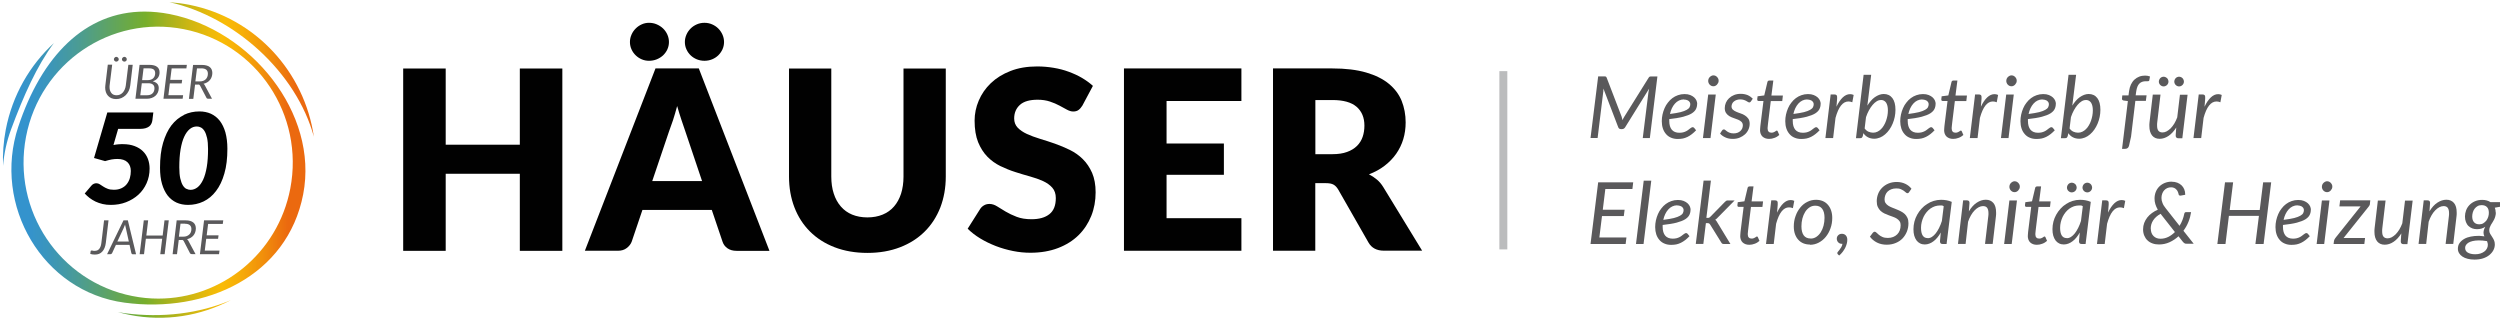 <?xml version="1.0" encoding="UTF-8"?>
<svg xmlns="http://www.w3.org/2000/svg" width="314" height="40" viewBox="0 0 314 40" fill="none">
  <g clip-path="url(#clip0_3_125)">
    <path d="M70.63 31.505H65.29V21.825H55.98V31.505H50.64V8.605H55.98V18.175H65.29V8.605H70.63V31.505Z" fill="#010101"></path>
    <path d="M96.63 31.505H92.51C92.05 31.505 91.67 31.395 91.37 31.185C91.07 30.975 90.86 30.695 90.75 30.355L89.4 26.365H80.69L79.34 30.355C79.23 30.645 79.03 30.915 78.73 31.145C78.43 31.385 78.05 31.495 77.61 31.495H73.46L82.33 8.595H87.77L96.64 31.495L96.63 31.505ZM84.02 5.275C84.02 5.615 83.95 5.915 83.82 6.205C83.69 6.485 83.51 6.735 83.28 6.955C83.05 7.165 82.78 7.335 82.48 7.455C82.18 7.575 81.85 7.635 81.51 7.635C81.2 7.635 80.89 7.575 80.61 7.455C80.32 7.335 80.07 7.165 79.85 6.955C79.63 6.745 79.45 6.495 79.32 6.205C79.19 5.925 79.12 5.615 79.12 5.275C79.12 4.935 79.19 4.645 79.32 4.345C79.45 4.045 79.63 3.795 79.85 3.575C80.07 3.355 80.32 3.185 80.61 3.055C80.9 2.925 81.2 2.865 81.51 2.865C81.86 2.865 82.18 2.925 82.48 3.055C82.78 3.185 83.05 3.355 83.28 3.575C83.51 3.795 83.69 4.055 83.82 4.345C83.95 4.635 84.02 4.945 84.02 5.275ZM81.92 22.745H88.18L86.07 16.475C85.93 16.075 85.77 15.605 85.59 15.065C85.41 14.525 85.23 13.945 85.05 13.315C84.88 13.955 84.71 14.545 84.53 15.095C84.35 15.635 84.18 16.115 84.03 16.505L81.92 22.745ZM90.94 5.275C90.94 5.615 90.87 5.915 90.74 6.205C90.61 6.485 90.43 6.735 90.21 6.955C89.99 7.165 89.73 7.335 89.43 7.455C89.13 7.575 88.81 7.635 88.48 7.635C88.15 7.635 87.83 7.575 87.53 7.455C87.23 7.335 86.97 7.165 86.75 6.955C86.53 6.745 86.35 6.495 86.22 6.205C86.09 5.925 86.02 5.615 86.02 5.275C86.02 4.935 86.09 4.645 86.22 4.345C86.35 4.045 86.53 3.795 86.75 3.575C86.97 3.355 87.23 3.185 87.53 3.055C87.83 2.925 88.15 2.865 88.48 2.865C88.81 2.865 89.13 2.925 89.43 3.055C89.73 3.185 89.99 3.355 90.21 3.575C90.43 3.795 90.61 4.055 90.74 4.345C90.87 4.635 90.94 4.945 90.94 5.275Z" fill="#010101"></path>
    <path d="M108.95 27.305C109.66 27.305 110.3 27.185 110.86 26.955C111.42 26.725 111.9 26.385 112.28 25.945C112.67 25.505 112.96 24.965 113.17 24.335C113.37 23.705 113.48 22.985 113.48 22.175V8.605H118.79V22.175C118.79 23.575 118.56 24.865 118.11 26.045C117.65 27.215 117 28.235 116.15 29.075C115.3 29.925 114.27 30.585 113.05 31.055C111.83 31.525 110.47 31.765 108.95 31.765C107.43 31.765 106.05 31.525 104.83 31.055C103.61 30.585 102.58 29.925 101.73 29.075C100.88 28.225 100.23 27.215 99.78 26.045C99.33 24.875 99.1 23.585 99.1 22.175V8.605H104.41V22.155C104.41 22.965 104.51 23.685 104.72 24.315C104.92 24.945 105.22 25.485 105.61 25.935C106 26.385 106.47 26.725 107.03 26.955C107.59 27.185 108.23 27.305 108.94 27.305H108.95Z" fill="#010101"></path>
    <path d="M135.96 13.245C135.8 13.495 135.64 13.685 135.46 13.815C135.29 13.945 135.06 14.005 134.79 14.005C134.55 14.005 134.29 13.925 134.01 13.775C133.73 13.625 133.42 13.455 133.07 13.265C132.72 13.075 132.32 12.905 131.87 12.755C131.42 12.605 130.91 12.525 130.33 12.525C129.33 12.525 128.59 12.735 128.11 13.165C127.63 13.595 127.38 14.165 127.38 14.885C127.38 15.345 127.53 15.725 127.82 16.035C128.11 16.335 128.5 16.605 128.98 16.825C129.46 17.045 130 17.245 130.62 17.435C131.23 17.615 131.86 17.825 132.5 18.045C133.14 18.275 133.77 18.535 134.38 18.835C134.99 19.135 135.54 19.525 136.01 19.995C136.49 20.465 136.87 21.045 137.17 21.715C137.46 22.395 137.61 23.205 137.61 24.155C137.61 25.215 137.43 26.205 137.06 27.125C136.69 28.045 136.16 28.855 135.47 29.535C134.77 30.225 133.91 30.765 132.89 31.155C131.87 31.545 130.71 31.745 129.41 31.745C128.7 31.745 127.97 31.675 127.23 31.525C126.49 31.375 125.78 31.175 125.08 30.905C124.39 30.635 123.74 30.325 123.13 29.955C122.52 29.585 121.99 29.175 121.54 28.725L123.11 26.245C123.23 26.055 123.39 25.905 123.6 25.785C123.81 25.665 124.03 25.615 124.28 25.615C124.59 25.615 124.91 25.715 125.23 25.915C125.55 26.115 125.91 26.335 126.31 26.575C126.71 26.815 127.18 27.035 127.7 27.235C128.22 27.435 128.84 27.535 129.56 27.535C130.52 27.535 131.27 27.325 131.81 26.895C132.35 26.465 132.61 25.795 132.61 24.875C132.61 24.345 132.46 23.905 132.17 23.575C131.88 23.245 131.49 22.965 131.01 22.745C130.53 22.525 129.99 22.335 129.38 22.165C128.77 21.995 128.15 21.815 127.51 21.605C126.87 21.405 126.25 21.145 125.64 20.855C125.03 20.555 124.49 20.165 124.01 19.675C123.53 19.185 123.15 18.575 122.85 17.855C122.56 17.125 122.41 16.225 122.41 15.155C122.41 14.295 122.58 13.455 122.93 12.635C123.28 11.815 123.78 11.085 124.45 10.445C125.12 9.805 125.94 9.295 126.92 8.915C127.89 8.535 129.01 8.345 130.27 8.345C130.97 8.345 131.66 8.405 132.32 8.515C132.99 8.625 133.62 8.785 134.21 9.005C134.81 9.225 135.37 9.475 135.88 9.775C136.39 10.075 136.86 10.415 137.27 10.785L135.95 13.255L135.96 13.245Z" fill="#010101"></path>
    <path d="M155.92 8.595V12.685H146.52V18.025H153.72V21.955H146.52V27.405H155.92V31.495H141.17V8.595H155.92Z" fill="#010101"></path>
    <path d="M165.2 23.025V31.495H159.89V8.595H167.34C169 8.595 170.41 8.765 171.58 9.105C172.75 9.445 173.7 9.915 174.44 10.525C175.18 11.135 175.72 11.855 176.05 12.675C176.38 13.505 176.55 14.405 176.55 15.375C176.55 16.115 176.45 16.825 176.25 17.485C176.05 18.145 175.75 18.755 175.36 19.315C174.97 19.875 174.48 20.375 173.91 20.815C173.34 21.255 172.68 21.615 171.94 21.895C172.3 22.075 172.63 22.295 172.94 22.555C173.25 22.815 173.52 23.135 173.75 23.515L178.62 31.485H173.81C172.92 31.485 172.28 31.145 171.89 30.475L168.09 23.825C167.92 23.535 167.73 23.325 167.5 23.195C167.27 23.065 166.96 23.005 166.55 23.005H165.2V23.025ZM165.2 19.365H167.34C168.06 19.365 168.68 19.275 169.19 19.085C169.7 18.905 170.11 18.645 170.44 18.325C170.76 18.005 171 17.625 171.15 17.185C171.3 16.745 171.37 16.285 171.37 15.775C171.37 14.765 171.04 13.985 170.39 13.415C169.73 12.845 168.72 12.565 167.35 12.565H165.21V19.355L165.2 19.365Z" fill="#010101"></path>
    <path d="M203.73 14.865C203.75 14.935 203.77 15.005 203.79 15.085C203.85 14.935 203.93 14.785 204.02 14.645L207.06 9.775C207.11 9.695 207.16 9.645 207.21 9.625C207.26 9.605 207.33 9.605 207.42 9.605H208.17L207.22 17.345H206.33L207.04 11.625C207.04 11.555 207.06 11.475 207.08 11.395C207.1 11.315 207.11 11.225 207.13 11.135L204.12 15.985C204.03 16.135 203.89 16.215 203.73 16.215H203.59C203.42 16.215 203.31 16.135 203.25 15.985L201.39 11.125C201.39 11.215 201.39 11.295 201.38 11.375C201.38 11.455 201.38 11.535 201.36 11.605L200.66 17.335H199.77L200.73 9.595H201.47C201.56 9.595 201.63 9.595 201.68 9.615C201.73 9.635 201.77 9.685 201.8 9.765L203.67 14.635C203.69 14.715 203.71 14.785 203.73 14.855V14.865Z" fill="#5A595B"></path>
    <path d="M213.16 13.045C213.16 13.285 213.11 13.505 213.01 13.705C212.91 13.905 212.73 14.085 212.48 14.245C212.22 14.405 211.86 14.545 211.41 14.665C210.96 14.785 210.37 14.875 209.66 14.955C209.66 14.995 209.66 15.035 209.66 15.075V15.195C209.66 15.675 209.77 16.045 209.98 16.295C210.19 16.545 210.51 16.675 210.93 16.675C211.1 16.675 211.26 16.655 211.39 16.625C211.52 16.595 211.65 16.545 211.75 16.495C211.86 16.445 211.95 16.385 212.03 16.325C212.11 16.265 212.19 16.205 212.25 16.155C212.31 16.105 212.38 16.055 212.44 16.025C212.5 15.985 212.56 15.975 212.61 15.975C212.67 15.975 212.73 16.005 212.79 16.065L213.03 16.365C212.85 16.555 212.67 16.715 212.49 16.855C212.32 16.985 212.14 17.105 211.95 17.195C211.76 17.285 211.57 17.355 211.38 17.395C211.18 17.435 210.96 17.455 210.73 17.455C210.42 17.455 210.14 17.405 209.89 17.295C209.64 17.195 209.43 17.045 209.26 16.845C209.09 16.655 208.95 16.415 208.86 16.145C208.77 15.875 208.72 15.565 208.72 15.225C208.72 14.945 208.75 14.665 208.81 14.385C208.87 14.105 208.96 13.845 209.07 13.585C209.18 13.325 209.32 13.095 209.49 12.885C209.65 12.665 209.84 12.485 210.05 12.325C210.26 12.165 210.49 12.045 210.75 11.955C211 11.865 211.28 11.815 211.57 11.815C211.86 11.815 212.09 11.855 212.29 11.935C212.49 12.015 212.66 12.115 212.79 12.235C212.92 12.355 213.02 12.495 213.08 12.635C213.14 12.785 213.17 12.925 213.17 13.055L213.16 13.045ZM211.51 12.485C211.28 12.485 211.07 12.535 210.88 12.625C210.69 12.715 210.52 12.845 210.37 13.015C210.22 13.175 210.1 13.375 209.99 13.595C209.89 13.815 209.8 14.055 209.75 14.315C210.3 14.245 210.75 14.165 211.08 14.085C211.41 13.995 211.67 13.905 211.85 13.795C212.03 13.695 212.15 13.585 212.21 13.465C212.27 13.345 212.3 13.225 212.3 13.095C212.3 13.035 212.29 12.965 212.26 12.895C212.23 12.825 212.19 12.765 212.12 12.705C212.06 12.645 211.98 12.595 211.87 12.565C211.77 12.525 211.65 12.505 211.5 12.505L211.51 12.485Z" fill="#5A595B"></path>
    <path d="M215.5 11.875L214.84 17.345H213.89L214.55 11.875H215.5ZM215.86 10.155C215.86 10.245 215.84 10.335 215.8 10.415C215.76 10.495 215.71 10.565 215.65 10.635C215.59 10.695 215.52 10.745 215.44 10.785C215.36 10.825 215.28 10.835 215.19 10.835C215.11 10.835 215.03 10.815 214.95 10.785C214.87 10.745 214.8 10.695 214.74 10.635C214.68 10.575 214.63 10.495 214.6 10.415C214.56 10.335 214.55 10.245 214.55 10.155C214.55 10.065 214.57 9.975 214.6 9.895C214.64 9.815 214.68 9.735 214.75 9.675C214.81 9.615 214.88 9.565 214.96 9.525C215.04 9.485 215.12 9.465 215.2 9.465C215.28 9.465 215.37 9.485 215.45 9.515C215.53 9.555 215.6 9.605 215.66 9.665C215.72 9.725 215.77 9.805 215.81 9.885C215.85 9.965 215.86 10.055 215.86 10.155Z" fill="#5A595B"></path>
    <path d="M219.91 12.745C219.91 12.745 219.85 12.815 219.82 12.835C219.79 12.855 219.76 12.865 219.71 12.865C219.66 12.865 219.6 12.845 219.54 12.805C219.48 12.765 219.41 12.725 219.32 12.675C219.24 12.625 219.13 12.585 219.01 12.545C218.89 12.505 218.74 12.485 218.57 12.485C218.41 12.485 218.26 12.505 218.13 12.555C218 12.595 217.88 12.665 217.78 12.745C217.68 12.825 217.61 12.915 217.56 13.025C217.51 13.135 217.48 13.245 217.48 13.365C217.48 13.535 217.54 13.665 217.65 13.775C217.76 13.875 217.9 13.965 218.07 14.035C218.24 14.105 218.42 14.185 218.62 14.245C218.82 14.305 219 14.395 219.17 14.505C219.34 14.615 219.48 14.745 219.59 14.905C219.7 15.065 219.76 15.275 219.76 15.535C219.76 15.795 219.71 16.025 219.61 16.255C219.51 16.485 219.37 16.685 219.18 16.865C218.99 17.035 218.77 17.175 218.51 17.285C218.25 17.395 217.96 17.445 217.63 17.445C217.28 17.445 216.97 17.385 216.7 17.255C216.43 17.135 216.21 16.975 216.04 16.775L216.28 16.405C216.28 16.405 216.34 16.325 216.38 16.295C216.42 16.275 216.47 16.255 216.53 16.255C216.59 16.255 216.65 16.285 216.7 16.335C216.75 16.385 216.83 16.445 216.92 16.505C217.01 16.565 217.12 16.625 217.25 16.675C217.38 16.725 217.55 16.755 217.75 16.755C217.93 16.755 218.08 16.725 218.23 16.675C218.37 16.625 218.49 16.545 218.59 16.455C218.69 16.365 218.76 16.255 218.82 16.135C218.87 16.015 218.9 15.885 218.9 15.745C218.9 15.565 218.84 15.415 218.73 15.305C218.62 15.195 218.48 15.105 218.31 15.035C218.14 14.965 217.96 14.895 217.77 14.835C217.58 14.775 217.39 14.695 217.22 14.595C217.05 14.495 216.91 14.365 216.8 14.205C216.69 14.045 216.63 13.835 216.63 13.575C216.63 13.345 216.68 13.125 216.77 12.905C216.86 12.695 216.99 12.505 217.17 12.335C217.35 12.165 217.55 12.035 217.8 11.935C218.05 11.835 218.32 11.785 218.63 11.785C218.96 11.785 219.25 11.845 219.5 11.945C219.75 12.055 219.96 12.205 220.15 12.395L219.91 12.745Z" fill="#5A595B"></path>
    <path d="M221.07 16.315C221.07 16.315 221.07 16.265 221.07 16.235C221.07 16.205 221.07 16.155 221.08 16.085C221.08 16.025 221.09 15.935 221.1 15.835C221.11 15.735 221.13 15.595 221.15 15.425L221.49 12.685H220.88C220.88 12.685 220.8 12.675 220.76 12.645C220.73 12.615 220.71 12.575 220.71 12.515C220.71 12.505 220.71 12.485 220.71 12.455C220.71 12.425 220.71 12.385 220.72 12.345C220.72 12.305 220.73 12.265 220.74 12.215C220.74 12.175 220.74 12.135 220.75 12.095L221.59 11.985L221.99 10.295C222 10.245 222.03 10.195 222.07 10.165C222.11 10.135 222.16 10.115 222.22 10.115H222.73L222.49 11.995H223.93L223.85 12.695H222.41L222.08 15.385C222.06 15.535 222.05 15.655 222.04 15.745C222.04 15.835 222.02 15.905 222.02 15.965C222.02 16.015 222.02 16.055 222.01 16.075C222 16.095 222.01 16.115 222.01 16.125C222.01 16.305 222.05 16.445 222.14 16.535C222.22 16.625 222.34 16.665 222.49 16.665C222.58 16.665 222.67 16.655 222.74 16.625C222.81 16.595 222.87 16.565 222.93 16.535C222.98 16.505 223.03 16.475 223.06 16.445C223.1 16.415 223.13 16.405 223.16 16.405C223.19 16.405 223.21 16.405 223.23 16.425C223.25 16.435 223.26 16.465 223.28 16.495L223.48 16.955C223.31 17.105 223.11 17.235 222.88 17.315C222.65 17.405 222.43 17.445 222.2 17.445C221.85 17.445 221.58 17.345 221.37 17.155C221.17 16.965 221.06 16.685 221.06 16.325L221.07 16.315Z" fill="#5A595B"></path>
    <path d="M228.67 13.045C228.67 13.285 228.62 13.505 228.52 13.705C228.42 13.905 228.24 14.085 227.99 14.245C227.73 14.405 227.37 14.545 226.92 14.665C226.47 14.785 225.88 14.875 225.17 14.955C225.17 14.995 225.17 15.035 225.17 15.075V15.195C225.17 15.675 225.28 16.045 225.49 16.295C225.7 16.545 226.02 16.675 226.44 16.675C226.61 16.675 226.77 16.655 226.9 16.625C227.03 16.595 227.16 16.545 227.26 16.495C227.37 16.445 227.46 16.385 227.54 16.325C227.62 16.265 227.7 16.205 227.76 16.155C227.82 16.105 227.89 16.055 227.95 16.025C228.01 15.985 228.07 15.975 228.12 15.975C228.18 15.975 228.24 16.005 228.3 16.065L228.54 16.365C228.36 16.555 228.18 16.715 228 16.855C227.83 16.985 227.65 17.105 227.46 17.195C227.27 17.285 227.08 17.355 226.89 17.395C226.69 17.435 226.47 17.455 226.24 17.455C225.93 17.455 225.65 17.405 225.4 17.295C225.15 17.195 224.94 17.045 224.77 16.845C224.6 16.655 224.46 16.415 224.37 16.145C224.28 15.875 224.23 15.565 224.23 15.225C224.23 14.945 224.26 14.665 224.32 14.385C224.38 14.105 224.47 13.845 224.58 13.585C224.69 13.325 224.83 13.095 225 12.885C225.16 12.665 225.35 12.485 225.56 12.325C225.77 12.165 226 12.045 226.26 11.955C226.51 11.865 226.79 11.815 227.08 11.815C227.37 11.815 227.6 11.855 227.8 11.935C228 12.015 228.17 12.115 228.3 12.235C228.43 12.355 228.53 12.495 228.59 12.635C228.65 12.785 228.68 12.925 228.68 13.055L228.67 13.045ZM227.01 12.485C226.78 12.485 226.57 12.535 226.38 12.625C226.19 12.715 226.02 12.845 225.87 13.015C225.72 13.175 225.6 13.375 225.49 13.595C225.39 13.815 225.3 14.055 225.25 14.315C225.8 14.245 226.25 14.165 226.58 14.085C226.91 13.995 227.17 13.905 227.35 13.795C227.53 13.695 227.65 13.585 227.71 13.465C227.77 13.345 227.8 13.225 227.8 13.095C227.8 13.035 227.79 12.965 227.76 12.895C227.73 12.825 227.69 12.765 227.62 12.705C227.56 12.645 227.48 12.595 227.37 12.565C227.27 12.525 227.15 12.505 227 12.505L227.01 12.485Z" fill="#5A595B"></path>
    <path d="M229.27 17.345L229.93 11.865H230.41C230.51 11.865 230.59 11.885 230.65 11.935C230.71 11.985 230.74 12.055 230.74 12.155C230.74 12.165 230.74 12.195 230.74 12.215C230.74 12.245 230.74 12.275 230.74 12.295C230.74 12.315 230.74 12.345 230.74 12.375C230.74 12.395 230.74 12.405 230.74 12.415L230.66 13.405C230.89 12.905 231.16 12.515 231.45 12.235C231.74 11.965 232.04 11.825 232.37 11.825C232.52 11.825 232.67 11.855 232.82 11.925L232.65 12.845C232.48 12.775 232.32 12.745 232.16 12.745C231.81 12.745 231.5 12.915 231.23 13.255C230.96 13.595 230.73 14.115 230.54 14.805L230.24 17.345H229.3H229.27Z" fill="#5A595B"></path>
    <path d="M233.11 17.345L234.07 9.395H235.02L234.54 13.265C234.68 13.045 234.82 12.845 234.98 12.665C235.14 12.485 235.3 12.325 235.48 12.205C235.66 12.085 235.83 11.985 236.02 11.915C236.21 11.845 236.4 11.805 236.59 11.805C237.05 11.805 237.42 11.975 237.68 12.315C237.94 12.655 238.07 13.145 238.07 13.795C238.07 14.095 238.04 14.385 237.98 14.685C237.92 14.975 237.83 15.265 237.72 15.525C237.61 15.795 237.47 16.045 237.31 16.275C237.15 16.505 236.97 16.705 236.77 16.875C236.57 17.045 236.36 17.185 236.13 17.275C235.9 17.365 235.66 17.425 235.41 17.425C235.12 17.425 234.85 17.365 234.62 17.245C234.38 17.125 234.19 16.945 234.04 16.725L233.97 17.075C233.94 17.165 233.9 17.235 233.86 17.285C233.82 17.335 233.74 17.355 233.63 17.355H233.12L233.11 17.345ZM236.23 12.565C236.06 12.565 235.88 12.615 235.71 12.725C235.53 12.835 235.36 12.985 235.2 13.175C235.04 13.365 234.88 13.595 234.74 13.855C234.6 14.115 234.47 14.405 234.37 14.715L234.2 16.135C234.34 16.325 234.5 16.465 234.69 16.545C234.88 16.625 235.07 16.665 235.27 16.665C235.46 16.665 235.63 16.625 235.8 16.545C235.97 16.465 236.12 16.355 236.25 16.225C236.39 16.095 236.51 15.935 236.62 15.745C236.73 15.565 236.82 15.365 236.89 15.165C236.96 14.955 237.02 14.745 237.06 14.525C237.1 14.305 237.12 14.085 237.12 13.865C237.12 13.435 237.04 13.115 236.89 12.885C236.73 12.665 236.52 12.555 236.24 12.555L236.23 12.565Z" fill="#5A595B"></path>
    <path d="M243.11 13.045C243.11 13.285 243.06 13.505 242.96 13.705C242.86 13.905 242.68 14.085 242.43 14.245C242.17 14.405 241.81 14.545 241.36 14.665C240.91 14.785 240.32 14.875 239.61 14.955C239.61 14.995 239.61 15.035 239.61 15.075V15.195C239.61 15.675 239.72 16.045 239.93 16.295C240.14 16.545 240.46 16.675 240.88 16.675C241.05 16.675 241.21 16.655 241.34 16.625C241.47 16.595 241.6 16.545 241.7 16.495C241.81 16.445 241.9 16.385 241.98 16.325C242.06 16.265 242.14 16.205 242.2 16.155C242.26 16.105 242.33 16.055 242.39 16.025C242.45 15.985 242.51 15.975 242.56 15.975C242.62 15.975 242.68 16.005 242.74 16.065L242.98 16.365C242.8 16.555 242.62 16.715 242.44 16.855C242.27 16.985 242.09 17.105 241.9 17.195C241.71 17.285 241.52 17.355 241.33 17.395C241.13 17.435 240.91 17.455 240.68 17.455C240.37 17.455 240.09 17.405 239.84 17.295C239.59 17.195 239.38 17.045 239.21 16.845C239.04 16.655 238.9 16.415 238.81 16.145C238.72 15.875 238.67 15.565 238.67 15.225C238.67 14.945 238.7 14.665 238.76 14.385C238.82 14.105 238.91 13.845 239.02 13.585C239.13 13.325 239.27 13.095 239.44 12.885C239.6 12.665 239.79 12.485 240 12.325C240.21 12.165 240.44 12.045 240.7 11.955C240.95 11.865 241.23 11.815 241.52 11.815C241.81 11.815 242.04 11.855 242.24 11.935C242.44 12.015 242.61 12.115 242.74 12.235C242.87 12.355 242.97 12.495 243.03 12.635C243.09 12.785 243.12 12.925 243.12 13.055L243.11 13.045ZM241.45 12.485C241.22 12.485 241.01 12.535 240.82 12.625C240.63 12.715 240.46 12.845 240.31 13.015C240.16 13.175 240.04 13.375 239.93 13.595C239.83 13.815 239.74 14.055 239.69 14.315C240.24 14.245 240.69 14.165 241.02 14.085C241.35 13.995 241.61 13.905 241.79 13.795C241.97 13.695 242.09 13.585 242.15 13.465C242.21 13.345 242.24 13.225 242.24 13.095C242.24 13.035 242.23 12.965 242.2 12.895C242.17 12.825 242.13 12.765 242.06 12.705C242 12.645 241.92 12.595 241.81 12.565C241.71 12.525 241.59 12.505 241.44 12.505L241.45 12.485Z" fill="#5A595B"></path>
    <path d="M244.19 16.315C244.19 16.315 244.19 16.265 244.19 16.235C244.19 16.205 244.19 16.155 244.2 16.085C244.2 16.025 244.21 15.935 244.22 15.835C244.23 15.735 244.25 15.595 244.27 15.425L244.61 12.685H244C244 12.685 243.92 12.675 243.88 12.645C243.85 12.615 243.83 12.575 243.83 12.515C243.83 12.505 243.83 12.485 243.83 12.455C243.83 12.425 243.83 12.385 243.84 12.345C243.84 12.305 243.85 12.265 243.86 12.215C243.86 12.175 243.86 12.135 243.87 12.095L244.71 11.985L245.11 10.295C245.12 10.245 245.15 10.195 245.19 10.165C245.23 10.135 245.28 10.115 245.34 10.115H245.85L245.61 11.995H247.05L246.97 12.695H245.53L245.2 15.385C245.18 15.535 245.17 15.655 245.16 15.745C245.16 15.835 245.14 15.905 245.14 15.965C245.14 16.015 245.14 16.055 245.13 16.075C245.12 16.095 245.13 16.115 245.13 16.125C245.13 16.305 245.17 16.445 245.26 16.535C245.34 16.625 245.46 16.665 245.61 16.665C245.7 16.665 245.79 16.655 245.86 16.625C245.93 16.595 245.99 16.565 246.05 16.535C246.1 16.505 246.15 16.475 246.18 16.445C246.22 16.415 246.25 16.405 246.28 16.405C246.31 16.405 246.33 16.405 246.35 16.425C246.37 16.435 246.38 16.465 246.4 16.495L246.6 16.955C246.43 17.105 246.23 17.235 246 17.315C245.77 17.405 245.55 17.445 245.32 17.445C244.97 17.445 244.7 17.345 244.49 17.155C244.29 16.965 244.18 16.685 244.18 16.325L244.19 16.315Z" fill="#5A595B"></path>
    <path d="M247.41 17.345L248.07 11.865H248.55C248.65 11.865 248.73 11.885 248.79 11.935C248.85 11.985 248.88 12.055 248.88 12.155C248.88 12.165 248.88 12.195 248.88 12.215C248.88 12.245 248.88 12.275 248.88 12.295C248.88 12.315 248.88 12.345 248.88 12.375C248.88 12.395 248.88 12.405 248.88 12.415L248.8 13.405C249.03 12.905 249.3 12.515 249.59 12.235C249.88 11.965 250.18 11.825 250.51 11.825C250.66 11.825 250.81 11.855 250.96 11.925L250.79 12.845C250.62 12.775 250.46 12.745 250.3 12.745C249.95 12.745 249.64 12.915 249.37 13.255C249.1 13.595 248.87 14.115 248.68 14.805L248.38 17.345H247.44H247.41Z" fill="#5A595B"></path>
    <path d="M252.93 11.875L252.27 17.345H251.32L251.98 11.875H252.93ZM253.3 10.155C253.3 10.245 253.28 10.335 253.24 10.415C253.2 10.495 253.15 10.565 253.09 10.635C253.03 10.695 252.96 10.745 252.88 10.785C252.8 10.825 252.72 10.835 252.63 10.835C252.55 10.835 252.47 10.815 252.39 10.785C252.31 10.745 252.24 10.695 252.18 10.635C252.12 10.575 252.07 10.495 252.04 10.415C252 10.335 251.99 10.245 251.99 10.155C251.99 10.065 252.01 9.975 252.04 9.895C252.08 9.815 252.12 9.735 252.19 9.675C252.25 9.615 252.32 9.565 252.4 9.525C252.48 9.485 252.56 9.465 252.64 9.465C252.72 9.465 252.81 9.485 252.89 9.515C252.97 9.555 253.04 9.605 253.1 9.665C253.16 9.725 253.21 9.805 253.25 9.885C253.29 9.965 253.3 10.055 253.3 10.155Z" fill="#5A595B"></path>
    <path d="M258.21 13.045C258.21 13.285 258.16 13.505 258.06 13.705C257.96 13.905 257.78 14.085 257.53 14.245C257.27 14.405 256.91 14.545 256.46 14.665C256.01 14.785 255.42 14.875 254.71 14.955C254.71 14.995 254.71 15.035 254.71 15.075V15.195C254.71 15.675 254.82 16.045 255.03 16.295C255.24 16.545 255.56 16.675 255.98 16.675C256.15 16.675 256.31 16.655 256.44 16.625C256.57 16.595 256.7 16.545 256.8 16.495C256.91 16.445 257 16.385 257.08 16.325C257.16 16.265 257.24 16.205 257.3 16.155C257.36 16.105 257.43 16.055 257.49 16.025C257.55 15.985 257.61 15.975 257.66 15.975C257.72 15.975 257.78 16.005 257.84 16.065L258.08 16.365C257.9 16.555 257.72 16.715 257.54 16.855C257.37 16.985 257.19 17.105 257 17.195C256.81 17.285 256.62 17.355 256.43 17.395C256.23 17.435 256.01 17.455 255.78 17.455C255.47 17.455 255.19 17.405 254.94 17.295C254.69 17.195 254.48 17.045 254.31 16.845C254.14 16.655 254 16.415 253.91 16.145C253.82 15.875 253.77 15.565 253.77 15.225C253.77 14.945 253.8 14.665 253.86 14.385C253.92 14.105 254.01 13.845 254.12 13.585C254.23 13.325 254.37 13.095 254.54 12.885C254.7 12.665 254.89 12.485 255.1 12.325C255.31 12.165 255.54 12.045 255.8 11.955C256.05 11.865 256.33 11.815 256.62 11.815C256.91 11.815 257.14 11.855 257.34 11.935C257.54 12.015 257.71 12.115 257.84 12.235C257.97 12.355 258.07 12.495 258.13 12.635C258.19 12.785 258.22 12.925 258.22 13.055L258.21 13.045ZM256.55 12.485C256.32 12.485 256.11 12.535 255.92 12.625C255.73 12.715 255.56 12.845 255.41 13.015C255.26 13.175 255.14 13.375 255.03 13.595C254.93 13.815 254.84 14.055 254.79 14.315C255.34 14.245 255.79 14.165 256.12 14.085C256.45 13.995 256.71 13.905 256.89 13.795C257.07 13.695 257.19 13.585 257.25 13.465C257.31 13.345 257.34 13.225 257.34 13.095C257.34 13.035 257.33 12.965 257.3 12.895C257.27 12.825 257.23 12.765 257.16 12.705C257.1 12.645 257.02 12.595 256.91 12.565C256.81 12.525 256.69 12.505 256.54 12.505L256.55 12.485Z" fill="#5A595B"></path>
    <path d="M258.85 17.345L259.81 9.395H260.76L260.28 13.265C260.42 13.045 260.56 12.845 260.72 12.665C260.88 12.485 261.04 12.325 261.22 12.205C261.4 12.085 261.57 11.985 261.76 11.915C261.95 11.845 262.14 11.805 262.33 11.805C262.79 11.805 263.16 11.975 263.42 12.315C263.68 12.655 263.81 13.145 263.81 13.795C263.81 14.095 263.78 14.385 263.72 14.685C263.66 14.975 263.57 15.265 263.46 15.525C263.35 15.795 263.21 16.045 263.05 16.275C262.89 16.505 262.71 16.705 262.51 16.875C262.31 17.045 262.1 17.185 261.87 17.275C261.64 17.365 261.4 17.425 261.15 17.425C260.86 17.425 260.59 17.365 260.36 17.245C260.12 17.125 259.93 16.945 259.78 16.725L259.71 17.075C259.68 17.165 259.64 17.235 259.6 17.285C259.56 17.335 259.48 17.355 259.37 17.355H258.86L258.85 17.345ZM261.97 12.565C261.8 12.565 261.62 12.615 261.45 12.725C261.27 12.835 261.1 12.985 260.94 13.175C260.78 13.365 260.62 13.595 260.48 13.855C260.34 14.115 260.21 14.405 260.11 14.715L259.94 16.135C260.08 16.325 260.24 16.465 260.43 16.545C260.62 16.625 260.81 16.665 261.01 16.665C261.2 16.665 261.37 16.625 261.54 16.545C261.71 16.465 261.86 16.355 261.99 16.225C262.13 16.095 262.25 15.935 262.36 15.745C262.47 15.565 262.56 15.365 262.63 15.165C262.7 14.955 262.76 14.745 262.8 14.525C262.84 14.305 262.86 14.085 262.86 13.865C262.86 13.435 262.78 13.115 262.63 12.885C262.47 12.665 262.26 12.555 261.98 12.555L261.97 12.565Z" fill="#5A595B"></path>
    <path d="M268.2 12.675L267.66 17.165L267.41 18.285C267.35 18.555 267.18 18.695 266.91 18.695H266.53L267.26 12.695L266.72 12.625C266.66 12.605 266.61 12.585 266.57 12.545C266.53 12.515 266.52 12.465 266.52 12.405L266.56 11.985H267.34L267.41 11.455C267.45 11.145 267.53 10.865 267.64 10.625C267.76 10.385 267.9 10.175 268.08 10.005C268.26 9.835 268.46 9.715 268.69 9.625C268.92 9.535 269.16 9.495 269.43 9.495C269.65 9.495 269.86 9.535 270.04 9.605L269.95 10.095C269.95 10.095 269.92 10.175 269.88 10.185C269.84 10.195 269.79 10.205 269.72 10.205H269.49C269.34 10.205 269.19 10.225 269.06 10.275C268.93 10.315 268.81 10.395 268.71 10.495C268.61 10.595 268.52 10.725 268.46 10.885C268.4 11.045 268.34 11.245 268.31 11.475L268.24 11.975H269.61L269.52 12.665H268.19L268.2 12.675Z" fill="#5A595B"></path>
    <path d="M271.36 11.875L270.95 15.355C270.95 15.425 270.94 15.495 270.93 15.565C270.93 15.625 270.93 15.695 270.93 15.755C270.93 16.055 270.98 16.275 271.09 16.415C271.2 16.555 271.37 16.635 271.61 16.635C271.78 16.635 271.95 16.595 272.12 16.505C272.29 16.415 272.46 16.285 272.63 16.125C272.79 15.955 272.95 15.755 273.09 15.525C273.23 15.295 273.35 15.025 273.46 14.745L273.8 11.895H274.76L274.1 17.365H273.62C273.51 17.365 273.42 17.345 273.36 17.285C273.3 17.235 273.27 17.155 273.27 17.055C273.27 17.055 273.27 17.015 273.27 16.955C273.27 16.895 273.27 16.825 273.28 16.755C273.28 16.685 273.29 16.615 273.3 16.555C273.3 16.495 273.3 16.465 273.3 16.455L273.34 16.015C273.05 16.475 272.72 16.835 272.36 17.075C272 17.315 271.63 17.435 271.25 17.435C270.84 17.435 270.53 17.295 270.3 17.015C270.08 16.735 269.96 16.345 269.96 15.825C269.96 15.755 269.96 15.675 269.96 15.605C269.96 15.525 269.97 15.455 269.98 15.365L270.39 11.885H271.35L271.36 11.875ZM272.36 10.255C272.36 10.335 272.34 10.415 272.31 10.485C272.28 10.555 272.23 10.615 272.18 10.675C272.12 10.725 272.06 10.775 271.98 10.805C271.91 10.835 271.83 10.855 271.75 10.855C271.67 10.855 271.59 10.835 271.52 10.805C271.45 10.775 271.39 10.725 271.33 10.675C271.28 10.625 271.23 10.555 271.2 10.485C271.17 10.415 271.15 10.335 271.15 10.255C271.15 10.175 271.17 10.095 271.2 10.015C271.23 9.935 271.28 9.875 271.33 9.815C271.38 9.755 271.45 9.715 271.52 9.685C271.59 9.655 271.67 9.635 271.75 9.635C271.83 9.635 271.91 9.655 271.98 9.685C272.05 9.715 272.12 9.765 272.18 9.815C272.24 9.865 272.28 9.935 272.31 10.015C272.34 10.095 272.36 10.165 272.36 10.255ZM274.3 10.255C274.3 10.335 274.28 10.415 274.25 10.485C274.22 10.555 274.17 10.615 274.12 10.675C274.06 10.725 274 10.775 273.93 10.805C273.86 10.835 273.78 10.855 273.69 10.855C273.6 10.855 273.53 10.835 273.46 10.805C273.39 10.775 273.32 10.725 273.27 10.675C273.22 10.625 273.17 10.555 273.14 10.485C273.11 10.415 273.09 10.335 273.09 10.255C273.09 10.175 273.11 10.095 273.14 10.015C273.17 9.935 273.22 9.875 273.27 9.815C273.32 9.755 273.39 9.715 273.46 9.685C273.53 9.655 273.61 9.635 273.69 9.635C273.77 9.635 273.85 9.655 273.93 9.685C274 9.715 274.07 9.765 274.12 9.815C274.17 9.865 274.22 9.935 274.25 10.015C274.28 10.095 274.3 10.165 274.3 10.255Z" fill="#5A595B"></path>
    <path d="M275.5 17.345L276.16 11.865H276.64C276.74 11.865 276.82 11.885 276.88 11.935C276.94 11.985 276.97 12.055 276.97 12.155C276.97 12.165 276.97 12.195 276.97 12.215C276.97 12.245 276.97 12.275 276.97 12.295C276.97 12.315 276.97 12.345 276.97 12.375C276.97 12.395 276.97 12.405 276.97 12.415L276.89 13.405C277.12 12.905 277.39 12.515 277.68 12.235C277.97 11.965 278.27 11.825 278.6 11.825C278.75 11.825 278.9 11.855 279.05 11.925L278.88 12.845C278.71 12.775 278.55 12.745 278.39 12.745C278.04 12.745 277.73 12.915 277.46 13.255C277.19 13.595 276.96 14.115 276.77 14.805L276.47 17.345H275.53H275.5Z" fill="#5A595B"></path>
    <path d="M205.02 23.735H201.63L201.31 26.345H204.05L203.95 27.135H201.21L200.88 29.825H204.28L204.18 30.645H199.77L200.73 22.905H205.13L205.03 23.735H205.02Z" fill="#5A595B"></path>
    <path d="M205.48 30.645L206.45 22.695H207.4L206.43 30.645H205.49H205.48Z" fill="#5A595B"></path>
    <path d="M212.33 26.345C212.33 26.585 212.28 26.805 212.18 27.005C212.08 27.205 211.9 27.385 211.65 27.545C211.39 27.705 211.03 27.845 210.58 27.965C210.13 28.085 209.54 28.175 208.83 28.255C208.83 28.295 208.83 28.335 208.83 28.375V28.495C208.83 28.975 208.94 29.345 209.15 29.595C209.36 29.845 209.68 29.975 210.1 29.975C210.27 29.975 210.43 29.955 210.56 29.925C210.69 29.895 210.82 29.845 210.92 29.795C211.03 29.745 211.12 29.685 211.2 29.625C211.28 29.565 211.36 29.505 211.42 29.455C211.48 29.405 211.55 29.355 211.61 29.325C211.67 29.285 211.73 29.275 211.78 29.275C211.84 29.275 211.9 29.305 211.96 29.365L212.2 29.665C212.02 29.855 211.84 30.015 211.66 30.155C211.49 30.285 211.31 30.405 211.12 30.495C210.93 30.585 210.74 30.655 210.55 30.695C210.35 30.735 210.13 30.755 209.9 30.755C209.59 30.755 209.31 30.705 209.06 30.595C208.81 30.495 208.6 30.345 208.43 30.145C208.26 29.955 208.12 29.715 208.03 29.445C207.94 29.175 207.89 28.865 207.89 28.525C207.89 28.245 207.92 27.965 207.98 27.685C208.04 27.405 208.13 27.145 208.24 26.885C208.35 26.625 208.49 26.395 208.66 26.185C208.82 25.965 209.01 25.785 209.22 25.625C209.43 25.465 209.66 25.345 209.92 25.255C210.17 25.165 210.45 25.115 210.74 25.115C211.03 25.115 211.26 25.155 211.46 25.235C211.66 25.315 211.83 25.415 211.96 25.535C212.09 25.655 212.19 25.795 212.25 25.935C212.31 26.085 212.34 26.225 212.34 26.355L212.33 26.345ZM210.67 25.785C210.44 25.785 210.23 25.835 210.04 25.925C209.85 26.015 209.68 26.145 209.53 26.315C209.38 26.475 209.26 26.675 209.15 26.895C209.05 27.115 208.96 27.355 208.91 27.615C209.46 27.545 209.91 27.465 210.24 27.385C210.57 27.295 210.83 27.205 211.01 27.095C211.19 26.995 211.31 26.885 211.37 26.765C211.43 26.645 211.46 26.525 211.46 26.395C211.46 26.335 211.45 26.265 211.42 26.195C211.39 26.125 211.35 26.065 211.28 26.005C211.22 25.945 211.14 25.895 211.03 25.865C210.93 25.825 210.81 25.805 210.66 25.805L210.67 25.785Z" fill="#5A595B"></path>
    <path d="M214.89 22.685L214.32 27.365H214.49C214.56 27.365 214.62 27.365 214.67 27.335C214.72 27.315 214.77 27.275 214.83 27.215L216.64 25.365C216.7 25.305 216.75 25.265 216.81 25.225C216.86 25.185 216.93 25.175 217.02 25.175H217.87L215.76 27.315C215.71 27.375 215.65 27.425 215.6 27.475C215.55 27.525 215.49 27.565 215.43 27.605C215.49 27.645 215.54 27.695 215.58 27.755C215.62 27.815 215.66 27.875 215.7 27.945L217.34 30.645H216.51C216.43 30.645 216.37 30.635 216.32 30.605C216.27 30.575 216.23 30.525 216.19 30.455L214.8 28.215C214.75 28.145 214.71 28.095 214.66 28.065C214.62 28.035 214.54 28.025 214.44 28.025H214.26L213.94 30.635H212.99L213.97 22.685H214.92H214.89Z" fill="#5A595B"></path>
    <path d="M218.58 29.615C218.58 29.615 218.58 29.565 218.58 29.535C218.58 29.505 218.58 29.455 218.59 29.385C218.59 29.325 218.6 29.235 218.61 29.135C218.62 29.035 218.64 28.895 218.66 28.725L219 25.985H218.39C218.39 25.985 218.31 25.975 218.27 25.945C218.24 25.915 218.22 25.875 218.22 25.815C218.22 25.805 218.22 25.785 218.22 25.755C218.22 25.725 218.22 25.685 218.23 25.645C218.23 25.605 218.24 25.565 218.25 25.515C218.25 25.475 218.25 25.435 218.26 25.395L219.1 25.285L219.5 23.595C219.51 23.545 219.54 23.495 219.58 23.465C219.62 23.435 219.67 23.415 219.73 23.415H220.24L220 25.295H221.44L221.36 25.995H219.92L219.59 28.685C219.57 28.835 219.56 28.955 219.55 29.045C219.55 29.135 219.53 29.205 219.53 29.265C219.53 29.315 219.53 29.355 219.52 29.375C219.51 29.395 219.52 29.415 219.52 29.425C219.52 29.605 219.56 29.745 219.65 29.835C219.73 29.925 219.85 29.965 220 29.965C220.09 29.965 220.18 29.955 220.25 29.925C220.32 29.895 220.38 29.865 220.44 29.835C220.49 29.805 220.54 29.775 220.57 29.745C220.61 29.715 220.64 29.705 220.67 29.705C220.7 29.705 220.72 29.705 220.74 29.725C220.76 29.735 220.77 29.765 220.79 29.795L220.99 30.255C220.82 30.405 220.62 30.535 220.39 30.615C220.16 30.705 219.94 30.745 219.71 30.745C219.36 30.745 219.09 30.645 218.88 30.455C218.68 30.265 218.57 29.985 218.57 29.625L218.58 29.615Z" fill="#5A595B"></path>
    <path d="M221.81 30.645L222.47 25.165H222.95C223.05 25.165 223.13 25.185 223.19 25.235C223.25 25.285 223.28 25.355 223.28 25.455C223.28 25.465 223.28 25.495 223.28 25.515C223.28 25.545 223.28 25.575 223.28 25.595C223.28 25.615 223.28 25.645 223.28 25.675C223.28 25.695 223.28 25.705 223.28 25.715L223.2 26.705C223.43 26.205 223.7 25.815 223.99 25.535C224.28 25.265 224.58 25.125 224.91 25.125C225.06 25.125 225.21 25.155 225.36 25.225L225.19 26.145C225.02 26.075 224.86 26.045 224.7 26.045C224.35 26.045 224.04 26.215 223.77 26.555C223.5 26.895 223.27 27.415 223.08 28.105L222.78 30.645H221.84H221.81Z" fill="#5A595B"></path>
    <path d="M227.33 30.715C227.03 30.715 226.76 30.665 226.51 30.565C226.26 30.465 226.05 30.315 225.87 30.115C225.69 29.925 225.55 29.685 225.45 29.405C225.35 29.125 225.3 28.805 225.3 28.445C225.3 27.985 225.37 27.555 225.52 27.145C225.66 26.735 225.86 26.385 226.11 26.075C226.36 25.765 226.65 25.525 227 25.355C227.34 25.175 227.71 25.095 228.1 25.095C228.4 25.095 228.67 25.145 228.92 25.245C229.17 25.345 229.38 25.495 229.56 25.695C229.74 25.895 229.88 26.125 229.98 26.415C230.08 26.705 230.13 27.015 230.13 27.375C230.13 27.835 230.06 28.265 229.91 28.675C229.77 29.085 229.57 29.435 229.32 29.745C229.07 30.055 228.77 30.295 228.43 30.475C228.09 30.655 227.72 30.745 227.33 30.745V30.715ZM227.42 29.965C227.68 29.965 227.92 29.895 228.14 29.745C228.36 29.595 228.54 29.405 228.69 29.165C228.84 28.925 228.96 28.645 229.04 28.335C229.12 28.025 229.16 27.695 229.16 27.355C229.16 26.855 229.06 26.475 228.86 26.215C228.66 25.955 228.38 25.835 228 25.835C227.73 25.835 227.49 25.905 227.28 26.045C227.07 26.185 226.88 26.375 226.73 26.615C226.58 26.855 226.46 27.135 226.38 27.445C226.3 27.755 226.26 28.085 226.26 28.425C226.26 28.925 226.36 29.305 226.55 29.565C226.74 29.825 227.03 29.955 227.41 29.955L227.42 29.965Z" fill="#5A595B"></path>
    <path d="M230.7 29.975C230.7 29.805 230.76 29.665 230.88 29.545C231 29.425 231.15 29.365 231.35 29.365C231.46 29.365 231.55 29.385 231.64 29.425C231.72 29.465 231.79 29.515 231.85 29.585C231.91 29.655 231.95 29.735 231.98 29.825C232.01 29.915 232.02 30.015 232.02 30.125C232.02 30.285 232 30.455 231.95 30.625C231.9 30.795 231.84 30.975 231.75 31.145C231.66 31.315 231.55 31.485 231.43 31.645C231.31 31.805 231.16 31.955 231 32.095L230.83 31.935C230.83 31.935 230.76 31.845 230.76 31.785C230.76 31.745 230.79 31.685 230.85 31.615C230.91 31.545 230.97 31.465 231.05 31.365C231.13 31.265 231.2 31.155 231.27 31.035C231.34 30.915 231.39 30.775 231.41 30.625H231.34C231.15 30.625 231 30.565 230.88 30.435C230.76 30.315 230.7 30.155 230.7 29.955V29.975Z" fill="#5A595B"></path>
    <path d="M239.81 24.105C239.77 24.155 239.73 24.195 239.7 24.225C239.67 24.255 239.62 24.265 239.57 24.265C239.51 24.265 239.44 24.235 239.38 24.175C239.31 24.115 239.22 24.045 239.12 23.965C239.01 23.895 238.89 23.825 238.73 23.755C238.57 23.685 238.39 23.665 238.16 23.665C237.93 23.665 237.72 23.705 237.54 23.775C237.36 23.845 237.21 23.945 237.08 24.065C236.96 24.185 236.86 24.335 236.8 24.505C236.74 24.675 236.7 24.845 236.7 25.035C236.7 25.225 236.74 25.385 236.83 25.505C236.92 25.635 237.03 25.745 237.17 25.835C237.31 25.925 237.47 26.005 237.65 26.075C237.83 26.145 238.02 26.215 238.2 26.295C238.39 26.365 238.57 26.455 238.75 26.545C238.93 26.635 239.09 26.745 239.23 26.875C239.37 27.005 239.48 27.165 239.57 27.355C239.66 27.545 239.7 27.765 239.7 28.035C239.7 28.405 239.64 28.745 239.51 29.075C239.38 29.405 239.2 29.685 238.97 29.935C238.73 30.185 238.45 30.375 238.11 30.515C237.78 30.655 237.4 30.735 236.98 30.735C236.52 30.735 236.11 30.645 235.75 30.465C235.39 30.285 235.09 30.035 234.86 29.725L235.22 29.245C235.22 29.245 235.29 29.175 235.33 29.145C235.37 29.115 235.42 29.105 235.47 29.105C235.54 29.105 235.61 29.145 235.69 29.225C235.77 29.305 235.87 29.395 235.99 29.495C236.11 29.595 236.26 29.685 236.44 29.765C236.62 29.845 236.84 29.885 237.11 29.885C237.36 29.885 237.58 29.845 237.78 29.765C237.98 29.685 238.15 29.575 238.29 29.435C238.43 29.295 238.54 29.125 238.61 28.935C238.68 28.745 238.72 28.525 238.72 28.285C238.72 28.085 238.68 27.925 238.59 27.795C238.5 27.665 238.39 27.555 238.25 27.465C238.11 27.375 237.95 27.295 237.77 27.235C237.59 27.165 237.41 27.105 237.22 27.035C237.03 26.965 236.85 26.885 236.67 26.805C236.49 26.715 236.33 26.605 236.19 26.475C236.05 26.345 235.94 26.175 235.85 25.985C235.76 25.795 235.72 25.555 235.72 25.265C235.72 24.945 235.78 24.645 235.89 24.355C236 24.065 236.17 23.805 236.39 23.585C236.61 23.365 236.87 23.185 237.18 23.055C237.49 22.925 237.84 22.855 238.23 22.855C238.62 22.855 238.98 22.935 239.3 23.085C239.62 23.235 239.88 23.445 240.08 23.705L239.78 24.135L239.81 24.105Z" fill="#5A595B"></path>
    <path d="M244.49 30.645H243.99C243.86 30.645 243.78 30.615 243.73 30.545C243.68 30.475 243.66 30.405 243.66 30.305L243.76 29.205C243.63 29.435 243.49 29.645 243.34 29.825C243.19 30.015 243.03 30.165 242.86 30.295C242.69 30.425 242.52 30.525 242.33 30.595C242.15 30.665 241.95 30.705 241.76 30.705C241.54 30.705 241.35 30.665 241.17 30.575C240.99 30.485 240.84 30.365 240.72 30.205C240.6 30.045 240.5 29.835 240.43 29.605C240.36 29.365 240.33 29.095 240.33 28.785C240.33 28.475 240.37 28.145 240.45 27.835C240.53 27.525 240.65 27.235 240.8 26.965C240.95 26.695 241.13 26.445 241.34 26.215C241.55 25.985 241.78 25.785 242.04 25.625C242.3 25.455 242.57 25.325 242.87 25.235C243.16 25.145 243.47 25.095 243.8 25.095C244.03 25.095 244.26 25.115 244.48 25.155C244.7 25.195 244.92 25.255 245.14 25.355L244.49 30.645ZM242.13 29.915C242.31 29.915 242.48 29.865 242.65 29.755C242.82 29.645 242.98 29.495 243.13 29.305C243.28 29.115 243.42 28.885 243.55 28.625C243.68 28.365 243.8 28.075 243.9 27.755L244.13 25.905C244.05 25.845 243.97 25.805 243.89 25.805H243.66C243.44 25.805 243.24 25.845 243.03 25.905C242.83 25.975 242.64 26.075 242.46 26.195C242.28 26.325 242.12 26.475 241.98 26.645C241.84 26.815 241.71 27.015 241.61 27.215C241.51 27.425 241.43 27.645 241.37 27.885C241.31 28.125 241.28 28.365 241.28 28.605C241.28 29.475 241.56 29.905 242.11 29.905L242.13 29.915Z" fill="#5A595B"></path>
    <path d="M245.92 30.645L246.57 25.165H247.05C247.27 25.165 247.37 25.275 247.37 25.485L247.29 26.545C247.58 26.065 247.91 25.695 248.28 25.455C248.65 25.215 249.02 25.085 249.42 25.085C249.82 25.085 250.14 25.225 250.37 25.495C250.6 25.765 250.71 26.165 250.71 26.695C250.71 26.765 250.71 26.845 250.71 26.915C250.71 26.995 250.7 27.065 250.69 27.155L250.28 30.635H249.32L249.73 27.155C249.73 27.085 249.74 27.015 249.75 26.945C249.75 26.875 249.75 26.815 249.75 26.755C249.75 26.465 249.69 26.245 249.58 26.095C249.47 25.955 249.3 25.885 249.06 25.885C248.89 25.885 248.71 25.935 248.53 26.025C248.35 26.115 248.18 26.255 248.01 26.425C247.84 26.595 247.69 26.805 247.55 27.045C247.41 27.285 247.29 27.555 247.19 27.855L246.88 30.635H245.92V30.645Z" fill="#5A595B"></path>
    <path d="M253.33 25.175L252.67 30.645H251.72L252.38 25.175H253.33ZM253.69 23.455C253.69 23.545 253.67 23.635 253.63 23.715C253.59 23.795 253.54 23.865 253.48 23.935C253.42 23.995 253.35 24.045 253.27 24.085C253.19 24.125 253.11 24.135 253.02 24.135C252.94 24.135 252.86 24.115 252.78 24.085C252.7 24.045 252.63 23.995 252.57 23.935C252.51 23.875 252.46 23.795 252.43 23.715C252.39 23.635 252.38 23.545 252.38 23.455C252.38 23.365 252.4 23.275 252.43 23.195C252.47 23.115 252.51 23.035 252.58 22.975C252.64 22.915 252.71 22.865 252.79 22.825C252.87 22.785 252.95 22.765 253.03 22.765C253.11 22.765 253.2 22.785 253.28 22.815C253.36 22.855 253.43 22.905 253.49 22.965C253.55 23.025 253.6 23.105 253.64 23.185C253.68 23.265 253.69 23.355 253.69 23.455Z" fill="#5A595B"></path>
    <path d="M254.7 29.615C254.7 29.615 254.7 29.565 254.7 29.535C254.7 29.505 254.7 29.455 254.71 29.385C254.71 29.325 254.72 29.235 254.73 29.135C254.74 29.035 254.76 28.895 254.78 28.725L255.12 25.985H254.51C254.51 25.985 254.43 25.975 254.39 25.945C254.36 25.915 254.34 25.875 254.34 25.815C254.34 25.805 254.34 25.785 254.34 25.755C254.34 25.725 254.34 25.685 254.35 25.645C254.35 25.605 254.36 25.565 254.37 25.515C254.37 25.475 254.37 25.435 254.38 25.395L255.22 25.285L255.62 23.595C255.63 23.545 255.66 23.495 255.7 23.465C255.74 23.435 255.79 23.415 255.85 23.415H256.36L256.12 25.295H257.56L257.48 25.995H256.04L255.71 28.685C255.69 28.835 255.68 28.955 255.67 29.045C255.67 29.135 255.65 29.205 255.65 29.265C255.65 29.315 255.65 29.355 255.64 29.375C255.63 29.395 255.64 29.415 255.64 29.425C255.64 29.605 255.68 29.745 255.77 29.835C255.85 29.925 255.97 29.965 256.12 29.965C256.21 29.965 256.3 29.955 256.37 29.925C256.44 29.895 256.5 29.865 256.56 29.835C256.61 29.805 256.66 29.775 256.69 29.745C256.73 29.715 256.76 29.705 256.79 29.705C256.82 29.705 256.84 29.705 256.86 29.725C256.88 29.735 256.89 29.765 256.91 29.795L257.11 30.255C256.94 30.405 256.74 30.535 256.51 30.615C256.28 30.705 256.06 30.745 255.83 30.745C255.48 30.745 255.21 30.645 255 30.455C254.8 30.265 254.69 29.985 254.69 29.625L254.7 29.615Z" fill="#5A595B"></path>
    <path d="M261.95 30.645H261.45C261.32 30.645 261.24 30.615 261.19 30.545C261.14 30.475 261.12 30.405 261.12 30.305L261.22 29.205C261.09 29.435 260.95 29.645 260.8 29.825C260.65 30.015 260.49 30.165 260.32 30.295C260.15 30.425 259.98 30.525 259.79 30.595C259.61 30.665 259.41 30.705 259.22 30.705C259 30.705 258.81 30.665 258.63 30.575C258.45 30.485 258.3 30.365 258.18 30.205C258.06 30.045 257.96 29.835 257.89 29.605C257.82 29.365 257.79 29.095 257.79 28.785C257.79 28.475 257.83 28.145 257.91 27.835C257.99 27.525 258.11 27.235 258.26 26.965C258.41 26.695 258.59 26.445 258.8 26.215C259.01 25.985 259.24 25.785 259.5 25.625C259.76 25.455 260.03 25.325 260.33 25.235C260.62 25.145 260.93 25.095 261.26 25.095C261.49 25.095 261.72 25.115 261.94 25.155C262.16 25.195 262.38 25.255 262.6 25.355L261.95 30.645ZM259.6 29.915C259.78 29.915 259.95 29.865 260.12 29.755C260.29 29.645 260.45 29.495 260.6 29.305C260.75 29.115 260.89 28.885 261.02 28.625C261.15 28.365 261.27 28.075 261.37 27.755L261.6 25.905C261.52 25.845 261.44 25.805 261.36 25.805H261.13C260.91 25.805 260.71 25.845 260.5 25.905C260.3 25.975 260.11 26.075 259.93 26.195C259.75 26.325 259.59 26.475 259.45 26.645C259.31 26.815 259.18 27.015 259.08 27.215C258.98 27.425 258.9 27.645 258.84 27.885C258.78 28.125 258.75 28.365 258.75 28.605C258.75 29.475 259.03 29.905 259.58 29.905L259.6 29.915ZM260.83 23.565C260.83 23.645 260.81 23.725 260.78 23.795C260.75 23.865 260.7 23.925 260.65 23.985C260.59 24.035 260.53 24.085 260.45 24.115C260.38 24.145 260.3 24.165 260.21 24.165C260.12 24.165 260.05 24.145 259.98 24.115C259.91 24.085 259.85 24.035 259.79 23.985C259.73 23.935 259.69 23.865 259.66 23.795C259.63 23.725 259.61 23.645 259.61 23.565C259.61 23.485 259.63 23.405 259.66 23.325C259.69 23.245 259.74 23.185 259.79 23.125C259.84 23.065 259.91 23.025 259.98 22.995C260.05 22.965 260.13 22.945 260.21 22.945C260.29 22.945 260.37 22.965 260.45 22.995C260.52 23.025 260.59 23.075 260.65 23.125C260.71 23.185 260.75 23.245 260.78 23.325C260.81 23.405 260.83 23.475 260.83 23.565ZM262.77 23.565C262.77 23.645 262.75 23.725 262.72 23.795C262.69 23.865 262.64 23.925 262.59 23.985C262.53 24.035 262.47 24.085 262.4 24.115C262.33 24.145 262.25 24.165 262.17 24.165C262.09 24.165 262.01 24.145 261.93 24.115C261.86 24.085 261.79 24.035 261.74 23.985C261.69 23.935 261.64 23.865 261.61 23.795C261.58 23.725 261.56 23.645 261.56 23.565C261.56 23.485 261.58 23.405 261.61 23.325C261.64 23.245 261.69 23.185 261.74 23.125C261.79 23.065 261.86 23.025 261.93 22.995C262 22.965 262.08 22.945 262.17 22.945C262.26 22.945 262.33 22.965 262.4 22.995C262.47 23.025 262.54 23.075 262.59 23.125C262.65 23.185 262.69 23.245 262.72 23.325C262.75 23.405 262.77 23.475 262.77 23.565Z" fill="#5A595B"></path>
    <path d="M263.38 30.645L264.04 25.165H264.52C264.62 25.165 264.7 25.185 264.76 25.235C264.82 25.285 264.85 25.355 264.85 25.455C264.85 25.465 264.85 25.495 264.85 25.515C264.85 25.545 264.85 25.575 264.85 25.595C264.85 25.615 264.85 25.645 264.85 25.675C264.85 25.695 264.85 25.705 264.85 25.715L264.77 26.705C265 26.205 265.27 25.815 265.56 25.535C265.85 25.265 266.15 25.125 266.48 25.125C266.63 25.125 266.78 25.155 266.93 25.225L266.76 26.145C266.59 26.075 266.43 26.045 266.27 26.045C265.92 26.045 265.61 26.215 265.34 26.555C265.07 26.895 264.84 27.415 264.65 28.105L264.35 30.645H263.41H263.38Z" fill="#5A595B"></path>
    <path d="M272.78 22.825C273.03 22.825 273.26 22.865 273.47 22.945C273.68 23.025 273.85 23.135 274 23.275C274.15 23.415 274.26 23.585 274.34 23.775C274.42 23.965 274.46 24.175 274.46 24.395V24.425C274.46 24.425 274.46 24.455 274.46 24.465L273.91 24.565C273.91 24.565 273.88 24.565 273.86 24.565C273.84 24.565 273.83 24.565 273.82 24.565C273.72 24.565 273.65 24.505 273.63 24.385C273.61 24.285 273.58 24.175 273.53 24.075C273.49 23.975 273.43 23.885 273.35 23.805C273.28 23.725 273.19 23.655 273.08 23.605C272.97 23.555 272.84 23.525 272.7 23.525C272.52 23.525 272.35 23.555 272.2 23.625C272.05 23.695 271.93 23.785 271.82 23.905C271.71 24.025 271.63 24.165 271.57 24.335C271.51 24.495 271.48 24.675 271.48 24.865C271.48 25.075 271.52 25.285 271.61 25.495C271.69 25.715 271.83 25.935 272.01 26.155L273.75 28.365C273.9 28.125 274.02 27.885 274.12 27.625C274.22 27.375 274.29 27.115 274.34 26.865C274.35 26.805 274.38 26.745 274.41 26.705C274.44 26.665 274.49 26.645 274.56 26.645H275.2C275.14 27.055 275.03 27.465 274.87 27.865C274.71 28.265 274.5 28.635 274.24 28.985L275.53 30.615H274.73C274.65 30.615 274.59 30.615 274.53 30.605C274.47 30.605 274.42 30.585 274.38 30.555C274.34 30.535 274.3 30.505 274.26 30.465C274.22 30.425 274.18 30.385 274.14 30.335L273.62 29.675C273.28 29.985 272.91 30.235 272.49 30.425C272.07 30.615 271.64 30.705 271.17 30.705C270.88 30.705 270.6 30.665 270.36 30.575C270.11 30.485 269.9 30.365 269.73 30.195C269.55 30.035 269.42 29.835 269.32 29.595C269.22 29.365 269.17 29.095 269.17 28.805C269.17 28.515 269.22 28.255 269.31 28.005C269.4 27.755 269.54 27.525 269.7 27.315C269.87 27.105 270.06 26.915 270.29 26.755C270.52 26.595 270.76 26.445 271.02 26.335C270.88 26.095 270.78 25.865 270.71 25.635C270.64 25.405 270.61 25.175 270.61 24.945C270.61 24.645 270.66 24.375 270.76 24.115C270.86 23.855 271.01 23.625 271.2 23.435C271.39 23.245 271.62 23.095 271.88 22.985C272.15 22.875 272.44 22.815 272.76 22.815L272.78 22.825ZM270.14 28.715C270.14 28.915 270.17 29.095 270.23 29.255C270.29 29.415 270.38 29.545 270.49 29.655C270.6 29.765 270.73 29.845 270.88 29.905C271.03 29.965 271.19 29.985 271.37 29.985C271.71 29.985 272.03 29.905 272.34 29.755C272.64 29.605 272.92 29.395 273.17 29.145L271.37 26.855C270.96 27.075 270.65 27.355 270.44 27.675C270.23 27.995 270.13 28.345 270.13 28.735L270.14 28.715Z" fill="#5A595B"></path>
    <path d="M284.3 30.645H283.28L283.72 27.115H279.95L279.52 30.645H278.5L279.46 22.905H280.48L280.05 26.375H283.82L284.25 22.905H285.26L284.31 30.645H284.3Z" fill="#5A595B"></path>
    <path d="M290.24 26.345C290.24 26.585 290.19 26.805 290.09 27.005C289.99 27.205 289.81 27.385 289.56 27.545C289.3 27.705 288.94 27.845 288.49 27.965C288.04 28.085 287.45 28.175 286.74 28.255C286.74 28.295 286.74 28.335 286.74 28.375V28.495C286.74 28.975 286.85 29.345 287.06 29.595C287.27 29.845 287.59 29.975 288.01 29.975C288.18 29.975 288.34 29.955 288.47 29.925C288.6 29.895 288.73 29.845 288.83 29.795C288.94 29.745 289.03 29.685 289.11 29.625C289.19 29.565 289.27 29.505 289.33 29.455C289.39 29.405 289.46 29.355 289.52 29.325C289.58 29.285 289.64 29.275 289.69 29.275C289.75 29.275 289.81 29.305 289.87 29.365L290.11 29.665C289.93 29.855 289.75 30.015 289.57 30.155C289.4 30.285 289.22 30.405 289.03 30.495C288.84 30.585 288.65 30.655 288.46 30.695C288.26 30.735 288.04 30.755 287.81 30.755C287.5 30.755 287.22 30.705 286.97 30.595C286.72 30.495 286.51 30.345 286.34 30.145C286.17 29.955 286.03 29.715 285.94 29.445C285.85 29.175 285.8 28.865 285.8 28.525C285.8 28.245 285.83 27.965 285.89 27.685C285.95 27.405 286.04 27.145 286.15 26.885C286.26 26.625 286.4 26.395 286.57 26.185C286.73 25.965 286.92 25.785 287.13 25.625C287.34 25.465 287.57 25.345 287.83 25.255C288.08 25.165 288.36 25.115 288.65 25.115C288.94 25.115 289.17 25.155 289.37 25.235C289.57 25.315 289.74 25.415 289.87 25.535C290 25.655 290.1 25.795 290.16 25.935C290.22 26.085 290.25 26.225 290.25 26.355L290.24 26.345ZM288.58 25.785C288.35 25.785 288.14 25.835 287.95 25.925C287.76 26.015 287.59 26.145 287.44 26.315C287.29 26.475 287.17 26.675 287.06 26.895C286.96 27.115 286.87 27.355 286.82 27.615C287.37 27.545 287.82 27.465 288.15 27.385C288.48 27.295 288.74 27.205 288.92 27.095C289.1 26.995 289.22 26.885 289.28 26.765C289.34 26.645 289.37 26.525 289.37 26.395C289.37 26.335 289.36 26.265 289.33 26.195C289.3 26.125 289.26 26.065 289.19 26.005C289.13 25.945 289.05 25.895 288.94 25.865C288.84 25.825 288.72 25.805 288.57 25.805L288.58 25.785Z" fill="#5A595B"></path>
    <path d="M292.58 25.175L291.92 30.645H290.97L291.63 25.175H292.58ZM292.94 23.455C292.94 23.545 292.92 23.635 292.88 23.715C292.84 23.795 292.79 23.865 292.73 23.935C292.67 23.995 292.6 24.045 292.52 24.085C292.44 24.125 292.36 24.135 292.27 24.135C292.19 24.135 292.11 24.115 292.03 24.085C291.95 24.045 291.88 23.995 291.82 23.935C291.76 23.875 291.71 23.795 291.68 23.715C291.64 23.635 291.63 23.545 291.63 23.455C291.63 23.365 291.65 23.275 291.68 23.195C291.72 23.115 291.76 23.035 291.83 22.975C291.89 22.915 291.96 22.865 292.04 22.825C292.12 22.785 292.2 22.765 292.28 22.765C292.36 22.765 292.45 22.785 292.53 22.815C292.61 22.855 292.68 22.905 292.74 22.965C292.8 23.025 292.85 23.105 292.89 23.185C292.93 23.265 292.94 23.355 292.94 23.455Z" fill="#5A595B"></path>
    <path d="M297.67 25.585C297.67 25.655 297.64 25.715 297.61 25.785C297.58 25.855 297.54 25.905 297.5 25.955L294.35 29.895H297.05L296.96 30.645H293.1L293.15 30.245C293.15 30.245 293.18 30.145 293.21 30.075C293.24 30.015 293.28 29.955 293.32 29.895L296.49 25.925H293.83L293.92 25.165H297.71L297.66 25.575L297.67 25.585Z" fill="#5A595B"></path>
    <path d="M299.63 25.175L299.22 28.655C299.22 28.725 299.21 28.795 299.2 28.865C299.2 28.925 299.2 28.995 299.2 29.055C299.2 29.355 299.25 29.575 299.36 29.715C299.47 29.855 299.64 29.935 299.88 29.935C300.05 29.935 300.22 29.895 300.39 29.805C300.56 29.715 300.73 29.585 300.9 29.425C301.06 29.255 301.22 29.055 301.36 28.825C301.5 28.595 301.62 28.325 301.73 28.045L302.07 25.195H303.03L302.37 30.665H301.89C301.78 30.665 301.69 30.645 301.63 30.585C301.57 30.535 301.54 30.455 301.54 30.355C301.54 30.355 301.54 30.315 301.54 30.255C301.54 30.195 301.54 30.125 301.55 30.055C301.55 29.985 301.56 29.915 301.57 29.855C301.57 29.795 301.57 29.765 301.57 29.755L301.61 29.315C301.32 29.775 300.99 30.135 300.63 30.375C300.27 30.615 299.9 30.735 299.52 30.735C299.11 30.735 298.8 30.595 298.57 30.315C298.35 30.035 298.23 29.645 298.23 29.125C298.23 29.055 298.23 28.975 298.23 28.905C298.23 28.825 298.24 28.755 298.25 28.665L298.66 25.185H299.62L299.63 25.175Z" fill="#5A595B"></path>
    <path d="M303.77 30.645L304.42 25.165H304.9C305.12 25.165 305.22 25.275 305.22 25.485L305.14 26.545C305.43 26.065 305.76 25.695 306.13 25.455C306.5 25.215 306.87 25.085 307.27 25.085C307.67 25.085 307.99 25.225 308.22 25.495C308.45 25.765 308.56 26.165 308.56 26.695C308.56 26.765 308.56 26.845 308.56 26.915C308.56 26.995 308.55 27.065 308.54 27.155L308.13 30.635H307.17L307.58 27.155C307.58 27.085 307.59 27.015 307.6 26.945C307.6 26.875 307.6 26.815 307.6 26.755C307.6 26.465 307.54 26.245 307.43 26.095C307.32 25.955 307.15 25.885 306.91 25.885C306.74 25.885 306.56 25.935 306.38 26.025C306.2 26.115 306.03 26.255 305.86 26.425C305.69 26.595 305.54 26.805 305.4 27.045C305.26 27.285 305.14 27.555 305.04 27.855L304.73 30.635H303.77V30.645Z" fill="#5A595B"></path>
    <path d="M313.48 26.685C313.48 26.865 313.45 27.025 313.41 27.175C313.37 27.325 313.32 27.455 313.26 27.575C313.2 27.695 313.13 27.815 313.06 27.925C312.99 28.035 312.92 28.145 312.86 28.245C312.8 28.355 312.75 28.465 312.71 28.575C312.67 28.685 312.65 28.815 312.65 28.945C312.65 29.095 312.69 29.235 312.76 29.355C312.83 29.475 312.92 29.605 313 29.735C313.09 29.865 313.17 30.005 313.24 30.155C313.31 30.305 313.35 30.485 313.35 30.695C313.35 30.955 313.29 31.195 313.17 31.425C313.05 31.655 312.88 31.855 312.66 32.035C312.44 32.215 312.17 32.355 311.86 32.455C311.55 32.555 311.19 32.605 310.8 32.605C310.49 32.605 310.2 32.575 309.94 32.505C309.68 32.445 309.46 32.345 309.28 32.225C309.1 32.105 308.96 31.965 308.86 31.795C308.76 31.625 308.71 31.445 308.71 31.245C308.71 30.965 308.78 30.715 308.93 30.515C309.08 30.305 309.27 30.145 309.51 30.005C309.75 29.865 310.03 29.775 310.33 29.715C310.63 29.655 310.95 29.625 311.27 29.625C311.4 29.625 311.53 29.625 311.66 29.645C311.79 29.655 311.91 29.675 312.04 29.685C312.01 29.615 311.98 29.545 311.96 29.475C311.94 29.405 311.93 29.325 311.93 29.235C311.93 29.125 311.95 29.005 311.98 28.885C312.01 28.765 312.07 28.635 312.15 28.485C312.01 28.575 311.86 28.655 311.69 28.705C311.52 28.755 311.33 28.785 311.11 28.785C310.89 28.785 310.71 28.755 310.52 28.685C310.34 28.615 310.18 28.515 310.04 28.385C309.9 28.255 309.8 28.085 309.72 27.885C309.64 27.685 309.6 27.455 309.6 27.185C309.6 26.915 309.65 26.675 309.74 26.425C309.83 26.175 309.97 25.955 310.16 25.755C310.35 25.555 310.57 25.405 310.84 25.285C311.11 25.165 311.42 25.105 311.77 25.105C312.17 25.105 312.51 25.195 312.8 25.385H314.28L314.24 25.705C314.24 25.765 314.21 25.825 314.18 25.875C314.15 25.925 314.1 25.955 314.03 25.965L313.35 26.085C313.38 26.175 313.41 26.275 313.43 26.375C313.45 26.475 313.46 26.585 313.46 26.705L313.48 26.685ZM312.47 30.775C312.47 30.685 312.47 30.595 312.44 30.515C312.41 30.435 312.4 30.355 312.37 30.285C312.18 30.255 311.99 30.225 311.82 30.215C311.65 30.205 311.49 30.195 311.34 30.195C311.05 30.195 310.79 30.225 310.57 30.275C310.35 30.325 310.18 30.395 310.03 30.485C309.89 30.575 309.79 30.675 309.72 30.785C309.65 30.895 309.62 31.015 309.62 31.135C309.62 31.395 309.73 31.595 309.95 31.725C310.17 31.855 310.48 31.935 310.88 31.935C311.12 31.935 311.34 31.905 311.53 31.845C311.72 31.785 311.89 31.695 312.03 31.595C312.17 31.495 312.28 31.365 312.35 31.225C312.43 31.085 312.47 30.935 312.47 30.785V30.775ZM311.39 28.175C311.58 28.175 311.76 28.135 311.9 28.045C312.04 27.955 312.17 27.845 312.28 27.715C312.38 27.575 312.46 27.425 312.52 27.245C312.58 27.065 312.6 26.895 312.6 26.725C312.6 26.405 312.52 26.165 312.36 26.005C312.2 25.845 311.98 25.765 311.7 25.765C311.51 25.765 311.33 25.805 311.19 25.885C311.05 25.965 310.92 26.075 310.82 26.205C310.72 26.335 310.64 26.485 310.59 26.655C310.54 26.825 310.51 27.005 310.51 27.185C310.51 27.505 310.59 27.755 310.75 27.925C310.91 28.095 311.13 28.175 311.41 28.175H311.39Z" fill="#5A595B"></path>
    <path d="M188.82 8.935V31.325" stroke="#BBBCBD"></path>
    <path d="M23.41 23.725C23.24 23.635 23.09 23.485 22.96 23.275C22.83 23.065 22.73 22.775 22.64 22.405C22.56 22.035 22.52 21.575 22.52 21.015C22.52 20.155 22.57 19.405 22.68 18.765C22.79 18.125 22.94 17.595 23.14 17.165C23.34 16.735 23.57 16.425 23.84 16.205C24.11 15.985 24.4 15.885 24.73 15.885C24.9 15.885 25.07 15.925 25.24 16.015C25.41 16.105 25.56 16.255 25.69 16.465C25.82 16.685 25.93 16.975 26.01 17.335C26.09 17.695 26.13 18.155 26.13 18.715C26.13 19.575 26.08 20.335 25.97 20.975C25.86 21.615 25.71 22.145 25.51 22.575C25.31 22.995 25.08 23.315 24.81 23.525C24.54 23.735 24.24 23.845 23.93 23.845C23.76 23.845 23.59 23.805 23.42 23.715M23.1 14.445C22.5 14.735 21.98 15.165 21.53 15.745C21.09 16.325 20.74 17.065 20.48 17.945C20.22 18.825 20.1 19.865 20.1 21.065C20.1 21.845 20.18 22.525 20.35 23.105C20.52 23.685 20.76 24.175 21.06 24.565C21.37 24.955 21.74 25.245 22.17 25.445C22.6 25.635 23.08 25.735 23.61 25.735C24.3 25.735 24.95 25.595 25.56 25.305C26.16 25.015 26.69 24.585 27.13 23.995C27.58 23.415 27.93 22.675 28.18 21.795C28.44 20.915 28.56 19.875 28.56 18.675C28.56 17.895 28.47 17.215 28.31 16.625C28.14 16.035 27.9 15.555 27.6 15.165C27.29 14.775 26.92 14.485 26.49 14.285C26.06 14.095 25.58 13.995 25.05 13.995C24.35 13.995 23.7 14.135 23.1 14.425M19.26 14.125H13.48L11.81 19.845L13.2 20.235C13.5 20.145 13.77 20.075 14.03 20.025C14.29 19.985 14.52 19.965 14.74 19.965C15.31 19.965 15.73 20.105 16.01 20.375C16.29 20.645 16.43 21.015 16.43 21.475C16.43 21.785 16.39 22.085 16.31 22.365C16.23 22.645 16.1 22.895 15.93 23.115C15.76 23.335 15.54 23.505 15.27 23.635C15 23.765 14.68 23.835 14.31 23.835C13.99 23.835 13.72 23.795 13.51 23.705C13.3 23.625 13.11 23.525 12.96 23.425C12.8 23.325 12.66 23.225 12.53 23.145C12.4 23.065 12.26 23.015 12.11 23.015C12 23.015 11.89 23.035 11.78 23.085C11.67 23.135 11.57 23.205 11.48 23.315L10.64 24.305C10.82 24.495 11.02 24.685 11.24 24.855C11.47 25.025 11.72 25.185 11.99 25.315C12.26 25.445 12.56 25.545 12.89 25.625C13.21 25.705 13.56 25.735 13.93 25.735C14.61 25.735 15.25 25.625 15.84 25.395C16.43 25.165 16.94 24.855 17.38 24.455C17.82 24.055 18.16 23.575 18.41 23.015C18.66 22.455 18.79 21.845 18.79 21.175C18.79 20.745 18.72 20.345 18.58 19.965C18.44 19.595 18.23 19.265 17.95 18.995C17.67 18.715 17.32 18.505 16.9 18.345C16.48 18.185 15.99 18.105 15.44 18.105C15.26 18.105 15.07 18.105 14.87 18.125C14.67 18.145 14.47 18.165 14.25 18.215L14.84 16.185H17.62C17.87 16.185 18.09 16.155 18.27 16.105C18.45 16.055 18.6 15.975 18.73 15.885C18.85 15.785 18.95 15.675 19.01 15.535C19.08 15.405 19.12 15.255 19.14 15.095L19.26 14.115V14.125Z" fill="#010101"></path>
    <path d="M28.02 27.675H25.63L25.11 31.925H27.51L27.57 31.475H25.72L25.9 29.995H27.39L27.45 29.555H25.96L26.14 28.125H27.98L28.04 27.675H28.02ZM23.24 28.105C23.51 28.105 23.71 28.165 23.84 28.275C23.97 28.385 24.04 28.555 24.04 28.765C24.04 28.905 24.02 29.035 23.97 29.155C23.93 29.275 23.86 29.375 23.77 29.455C23.68 29.535 23.58 29.605 23.45 29.655C23.32 29.705 23.18 29.725 23.01 29.725H22.47L22.67 28.095H23.23L23.24 28.105ZM22.82 30.135C22.89 30.135 22.94 30.135 22.98 30.165C23.01 30.185 23.04 30.215 23.07 30.265L23.86 31.795C23.9 31.875 23.97 31.915 24.07 31.915H24.56L23.65 30.225C23.61 30.145 23.56 30.095 23.49 30.045C23.66 30.005 23.81 29.945 23.95 29.865C24.09 29.785 24.2 29.685 24.3 29.565C24.4 29.445 24.47 29.315 24.52 29.165C24.57 29.015 24.6 28.855 24.6 28.685C24.6 28.535 24.57 28.395 24.52 28.265C24.47 28.145 24.39 28.035 24.28 27.945C24.17 27.855 24.04 27.795 23.88 27.745C23.72 27.695 23.52 27.675 23.3 27.675H22.19L21.68 31.925H22.23L22.45 30.145H22.84L22.82 30.135ZM21.21 27.675H20.66L20.43 29.585H18.38L18.61 27.675H18.06L17.54 31.925H18.09L18.32 29.985H20.37L20.13 31.925H20.68L21.2 27.675H21.21ZM15.55 28.585C15.57 28.535 15.6 28.475 15.63 28.405C15.66 28.335 15.69 28.265 15.71 28.195C15.71 28.265 15.73 28.345 15.75 28.405C15.76 28.475 15.78 28.525 15.79 28.575L16.18 30.335H14.74L15.56 28.585H15.55ZM16.06 27.675H15.51L13.45 31.925H13.88C13.88 31.925 13.97 31.915 14 31.885C14.04 31.855 14.06 31.825 14.08 31.795L14.56 30.755H16.27L16.5 31.795C16.5 31.795 16.53 31.865 16.56 31.895C16.59 31.925 16.63 31.935 16.67 31.935H17.09L16.06 27.685V27.675ZM13.62 27.675H13.07L12.73 30.525C12.71 30.705 12.67 30.865 12.62 30.985C12.57 31.105 12.51 31.205 12.44 31.285C12.37 31.365 12.29 31.415 12.2 31.455C12.11 31.485 12.01 31.505 11.91 31.505C11.86 31.505 11.81 31.505 11.77 31.505C11.73 31.505 11.69 31.495 11.66 31.485C11.63 31.485 11.6 31.475 11.57 31.465C11.54 31.465 11.52 31.465 11.5 31.465C11.46 31.465 11.43 31.475 11.41 31.495C11.39 31.515 11.38 31.545 11.38 31.575L11.34 31.895C11.43 31.925 11.53 31.945 11.62 31.955C11.71 31.965 11.81 31.975 11.92 31.975C12.31 31.975 12.62 31.855 12.85 31.595C13.08 31.345 13.23 30.985 13.29 30.515L13.63 27.675H13.62Z" fill="#5A595B"></path>
    <g clip-path="url(#clip1_3_125)">
      <path d="M16.64 37.185C7.48 35.385 1.49 26.425 3.27 17.165C5.05 7.905 13.92 1.865 23.09 3.665C32.25 5.465 38.24 14.425 36.46 23.685C34.89 31.845 27.82 37.505 19.89 37.505C18.82 37.505 17.74 37.405 16.65 37.185M2.3 15.895C-0.98 25.785 5.35 36.635 15.65 38.015C25.89 39.385 36.1 34.645 38.08 24.405C40.05 14.165 31.44 3.745 21.3 1.765C20.21 1.555 19.16 1.455 18.15 1.455C10.67 1.455 5.23 7.065 2.3 15.905" fill="url(#paint0_linear_3_125)"></path>
      <path d="M15.654 39.335C15.364 39.295 15.074 39.245 14.794 39.195C15.274 39.325 15.754 39.445 16.244 39.545C20.754 40.435 25.204 39.675 28.994 37.695C25.004 39.395 20.334 39.955 15.654 39.335ZM0.724 16.285C0.434 17.815 0.324 19.335 0.384 20.825C0.504 19.295 0.834 17.755 1.404 16.215C2.964 12.015 4.634 8.265 6.764 5.415C3.754 8.185 1.564 11.925 0.724 16.285ZM39.424 17.185C38.244 9.085 32.144 2.255 23.744 0.595C22.924 0.435 22.094 0.335 21.284 0.275C29.504 2.105 37.224 9.115 39.424 17.175" fill="url(#paint1_linear_3_125)"></path>
    </g>
    <path d="M25.3 8.585C25.57 8.585 25.77 8.645 25.91 8.755C26.04 8.865 26.11 9.035 26.11 9.255C26.11 9.395 26.09 9.525 26.04 9.645C26 9.765 25.93 9.865 25.84 9.955C25.75 10.045 25.65 10.105 25.52 10.155C25.39 10.205 25.25 10.225 25.08 10.225H24.54L24.74 8.595H25.3V8.585ZM24.88 10.615C24.95 10.615 25 10.625 25.04 10.645C25.07 10.665 25.1 10.705 25.13 10.755L25.93 12.285C25.97 12.365 26.04 12.405 26.14 12.405H26.63L25.72 10.705C25.68 10.625 25.63 10.565 25.56 10.525C25.73 10.485 25.88 10.425 26.02 10.345C26.16 10.265 26.27 10.165 26.37 10.045C26.47 9.925 26.54 9.795 26.59 9.645C26.64 9.495 26.67 9.335 26.67 9.165C26.67 9.015 26.64 8.875 26.59 8.745C26.54 8.615 26.46 8.515 26.35 8.425C26.24 8.335 26.11 8.265 25.94 8.225C25.78 8.175 25.58 8.155 25.36 8.155H24.25L23.73 12.415H24.28L24.5 10.625H24.89L24.88 10.615ZM23.45 8.145H21.05L20.53 12.405H22.94L23 11.955H21.15L21.33 10.475H22.82L22.88 10.035H21.38L21.56 8.595H23.41L23.47 8.135L23.45 8.145ZM18.04 8.585H18.74C19 8.585 19.18 8.635 19.31 8.735C19.43 8.835 19.49 8.995 19.49 9.195C19.49 9.325 19.47 9.445 19.43 9.545C19.39 9.645 19.33 9.745 19.25 9.825C19.17 9.905 19.07 9.965 18.95 10.005C18.83 10.045 18.69 10.065 18.53 10.065H17.85L18.03 8.575L18.04 8.585ZM18.64 10.455C18.89 10.455 19.08 10.515 19.21 10.625C19.34 10.735 19.4 10.885 19.4 11.075C19.4 11.215 19.38 11.335 19.34 11.445C19.3 11.555 19.24 11.645 19.16 11.725C19.08 11.805 18.98 11.865 18.86 11.905C18.74 11.945 18.61 11.965 18.45 11.965H17.62L17.81 10.455H18.64ZM18.41 12.405C18.65 12.405 18.86 12.375 19.05 12.305C19.24 12.235 19.4 12.145 19.53 12.025C19.66 11.905 19.76 11.765 19.83 11.605C19.9 11.445 19.94 11.265 19.94 11.065C19.94 10.845 19.88 10.655 19.75 10.515C19.62 10.375 19.43 10.275 19.18 10.215C19.32 10.165 19.45 10.105 19.56 10.035C19.67 9.955 19.76 9.875 19.83 9.775C19.9 9.675 19.96 9.575 19.99 9.455C20.03 9.345 20.04 9.215 20.04 9.095C20.04 8.945 20.02 8.815 19.97 8.705C19.92 8.585 19.85 8.485 19.74 8.405C19.64 8.325 19.51 8.255 19.35 8.215C19.19 8.175 19 8.145 18.78 8.145H17.53L17.01 12.405H18.4H18.41ZM15.9 7.335C15.9 7.335 15.86 7.265 15.84 7.235C15.81 7.205 15.78 7.185 15.74 7.165C15.7 7.145 15.67 7.145 15.62 7.145C15.57 7.145 15.54 7.145 15.51 7.165C15.47 7.185 15.44 7.205 15.41 7.235C15.38 7.265 15.36 7.295 15.34 7.335C15.32 7.375 15.32 7.415 15.32 7.455C15.32 7.495 15.32 7.535 15.34 7.565C15.36 7.605 15.38 7.635 15.41 7.655C15.44 7.685 15.47 7.705 15.51 7.715C15.55 7.735 15.58 7.735 15.62 7.735C15.66 7.735 15.7 7.735 15.74 7.715C15.78 7.705 15.81 7.685 15.84 7.655C15.87 7.625 15.89 7.595 15.9 7.565C15.92 7.525 15.92 7.495 15.92 7.455C15.92 7.415 15.92 7.375 15.9 7.335ZM14.89 7.335C14.89 7.335 14.85 7.265 14.82 7.235C14.79 7.205 14.76 7.185 14.72 7.165C14.68 7.145 14.64 7.145 14.6 7.145C14.56 7.145 14.52 7.145 14.49 7.165C14.45 7.185 14.42 7.205 14.4 7.235C14.37 7.265 14.35 7.295 14.33 7.335C14.31 7.375 14.31 7.415 14.31 7.455C14.31 7.495 14.31 7.535 14.33 7.565C14.35 7.605 14.37 7.635 14.4 7.655C14.43 7.685 14.46 7.705 14.49 7.715C14.52 7.735 14.56 7.735 14.6 7.735C14.64 7.735 14.68 7.735 14.72 7.715C14.76 7.705 14.79 7.685 14.82 7.655C14.85 7.625 14.87 7.595 14.89 7.565C14.91 7.525 14.91 7.495 14.91 7.455C14.91 7.415 14.91 7.375 14.89 7.335ZM14.26 11.895C14.15 11.845 14.06 11.775 13.99 11.685C13.92 11.595 13.86 11.485 13.82 11.365C13.78 11.245 13.76 11.105 13.76 10.955C13.76 10.915 13.76 10.885 13.76 10.845C13.76 10.805 13.76 10.765 13.77 10.725L14.09 8.125H13.54L13.23 10.725C13.22 10.815 13.21 10.905 13.21 10.995C13.21 11.205 13.24 11.395 13.3 11.575C13.36 11.755 13.45 11.905 13.57 12.035C13.69 12.165 13.83 12.265 14 12.335C14.17 12.405 14.36 12.445 14.58 12.445C14.82 12.445 15.04 12.405 15.25 12.315C15.45 12.225 15.63 12.105 15.79 11.955C15.94 11.805 16.07 11.615 16.17 11.415C16.27 11.205 16.33 10.975 16.36 10.735L16.67 8.135H16.12L15.8 10.735C15.78 10.915 15.73 11.075 15.67 11.225C15.61 11.375 15.52 11.505 15.43 11.615C15.33 11.725 15.22 11.805 15.08 11.875C14.95 11.935 14.8 11.965 14.65 11.965C14.51 11.965 14.38 11.945 14.27 11.895" fill="#5A595B"></path>
  </g>
  <defs>
    <linearGradient id="paint0_linear_3_125" x1="3.606" y1="22.578" x2="36.848" y2="22.578" gradientUnits="userSpaceOnUse">
      <stop stop-color="#3493CD"></stop>
      <stop offset="0.07" stop-color="#3A95BD"></stop>
      <stop offset="0.19" stop-color="#4B9C93"></stop>
      <stop offset="0.35" stop-color="#66A750"></stop>
      <stop offset="0.44" stop-color="#76AE2C"></stop>
      <stop offset="0.53" stop-color="#A8B21D"></stop>
      <stop offset="0.62" stop-color="#D3B711"></stop>
      <stop offset="0.69" stop-color="#EEBA09"></stop>
      <stop offset="0.73" stop-color="#F9BB07"></stop>
      <stop offset="0.79" stop-color="#F7AF08"></stop>
      <stop offset="0.88" stop-color="#F1910B"></stop>
      <stop offset="0.98" stop-color="#EB690F"></stop>
      <stop offset="1" stop-color="#EB690F"></stop>
    </linearGradient>
    <linearGradient id="paint1_linear_3_125" x1="2.67" y1="23.033" x2="37.822" y2="23.033" gradientUnits="userSpaceOnUse">
      <stop stop-color="#3493CD"></stop>
      <stop offset="0.07" stop-color="#3A95BD"></stop>
      <stop offset="0.19" stop-color="#4B9C93"></stop>
      <stop offset="0.35" stop-color="#66A750"></stop>
      <stop offset="0.44" stop-color="#76AE2C"></stop>
      <stop offset="0.53" stop-color="#A8B21D"></stop>
      <stop offset="0.62" stop-color="#D3B711"></stop>
      <stop offset="0.69" stop-color="#EEBA09"></stop>
      <stop offset="0.73" stop-color="#F9BB07"></stop>
      <stop offset="0.79" stop-color="#F7AF08"></stop>
      <stop offset="0.88" stop-color="#F1910B"></stop>
      <stop offset="0.98" stop-color="#EB690F"></stop>
      <stop offset="1" stop-color="#EB690F"></stop>
    </linearGradient>
    <clipPath id="clip0_3_125">
      <rect width="314" height="40" fill="white"></rect>
    </clipPath>
    <clipPath id="clip1_3_125">
      <rect width="40" height="40" fill="white"></rect>
    </clipPath>
  </defs>
</svg>
